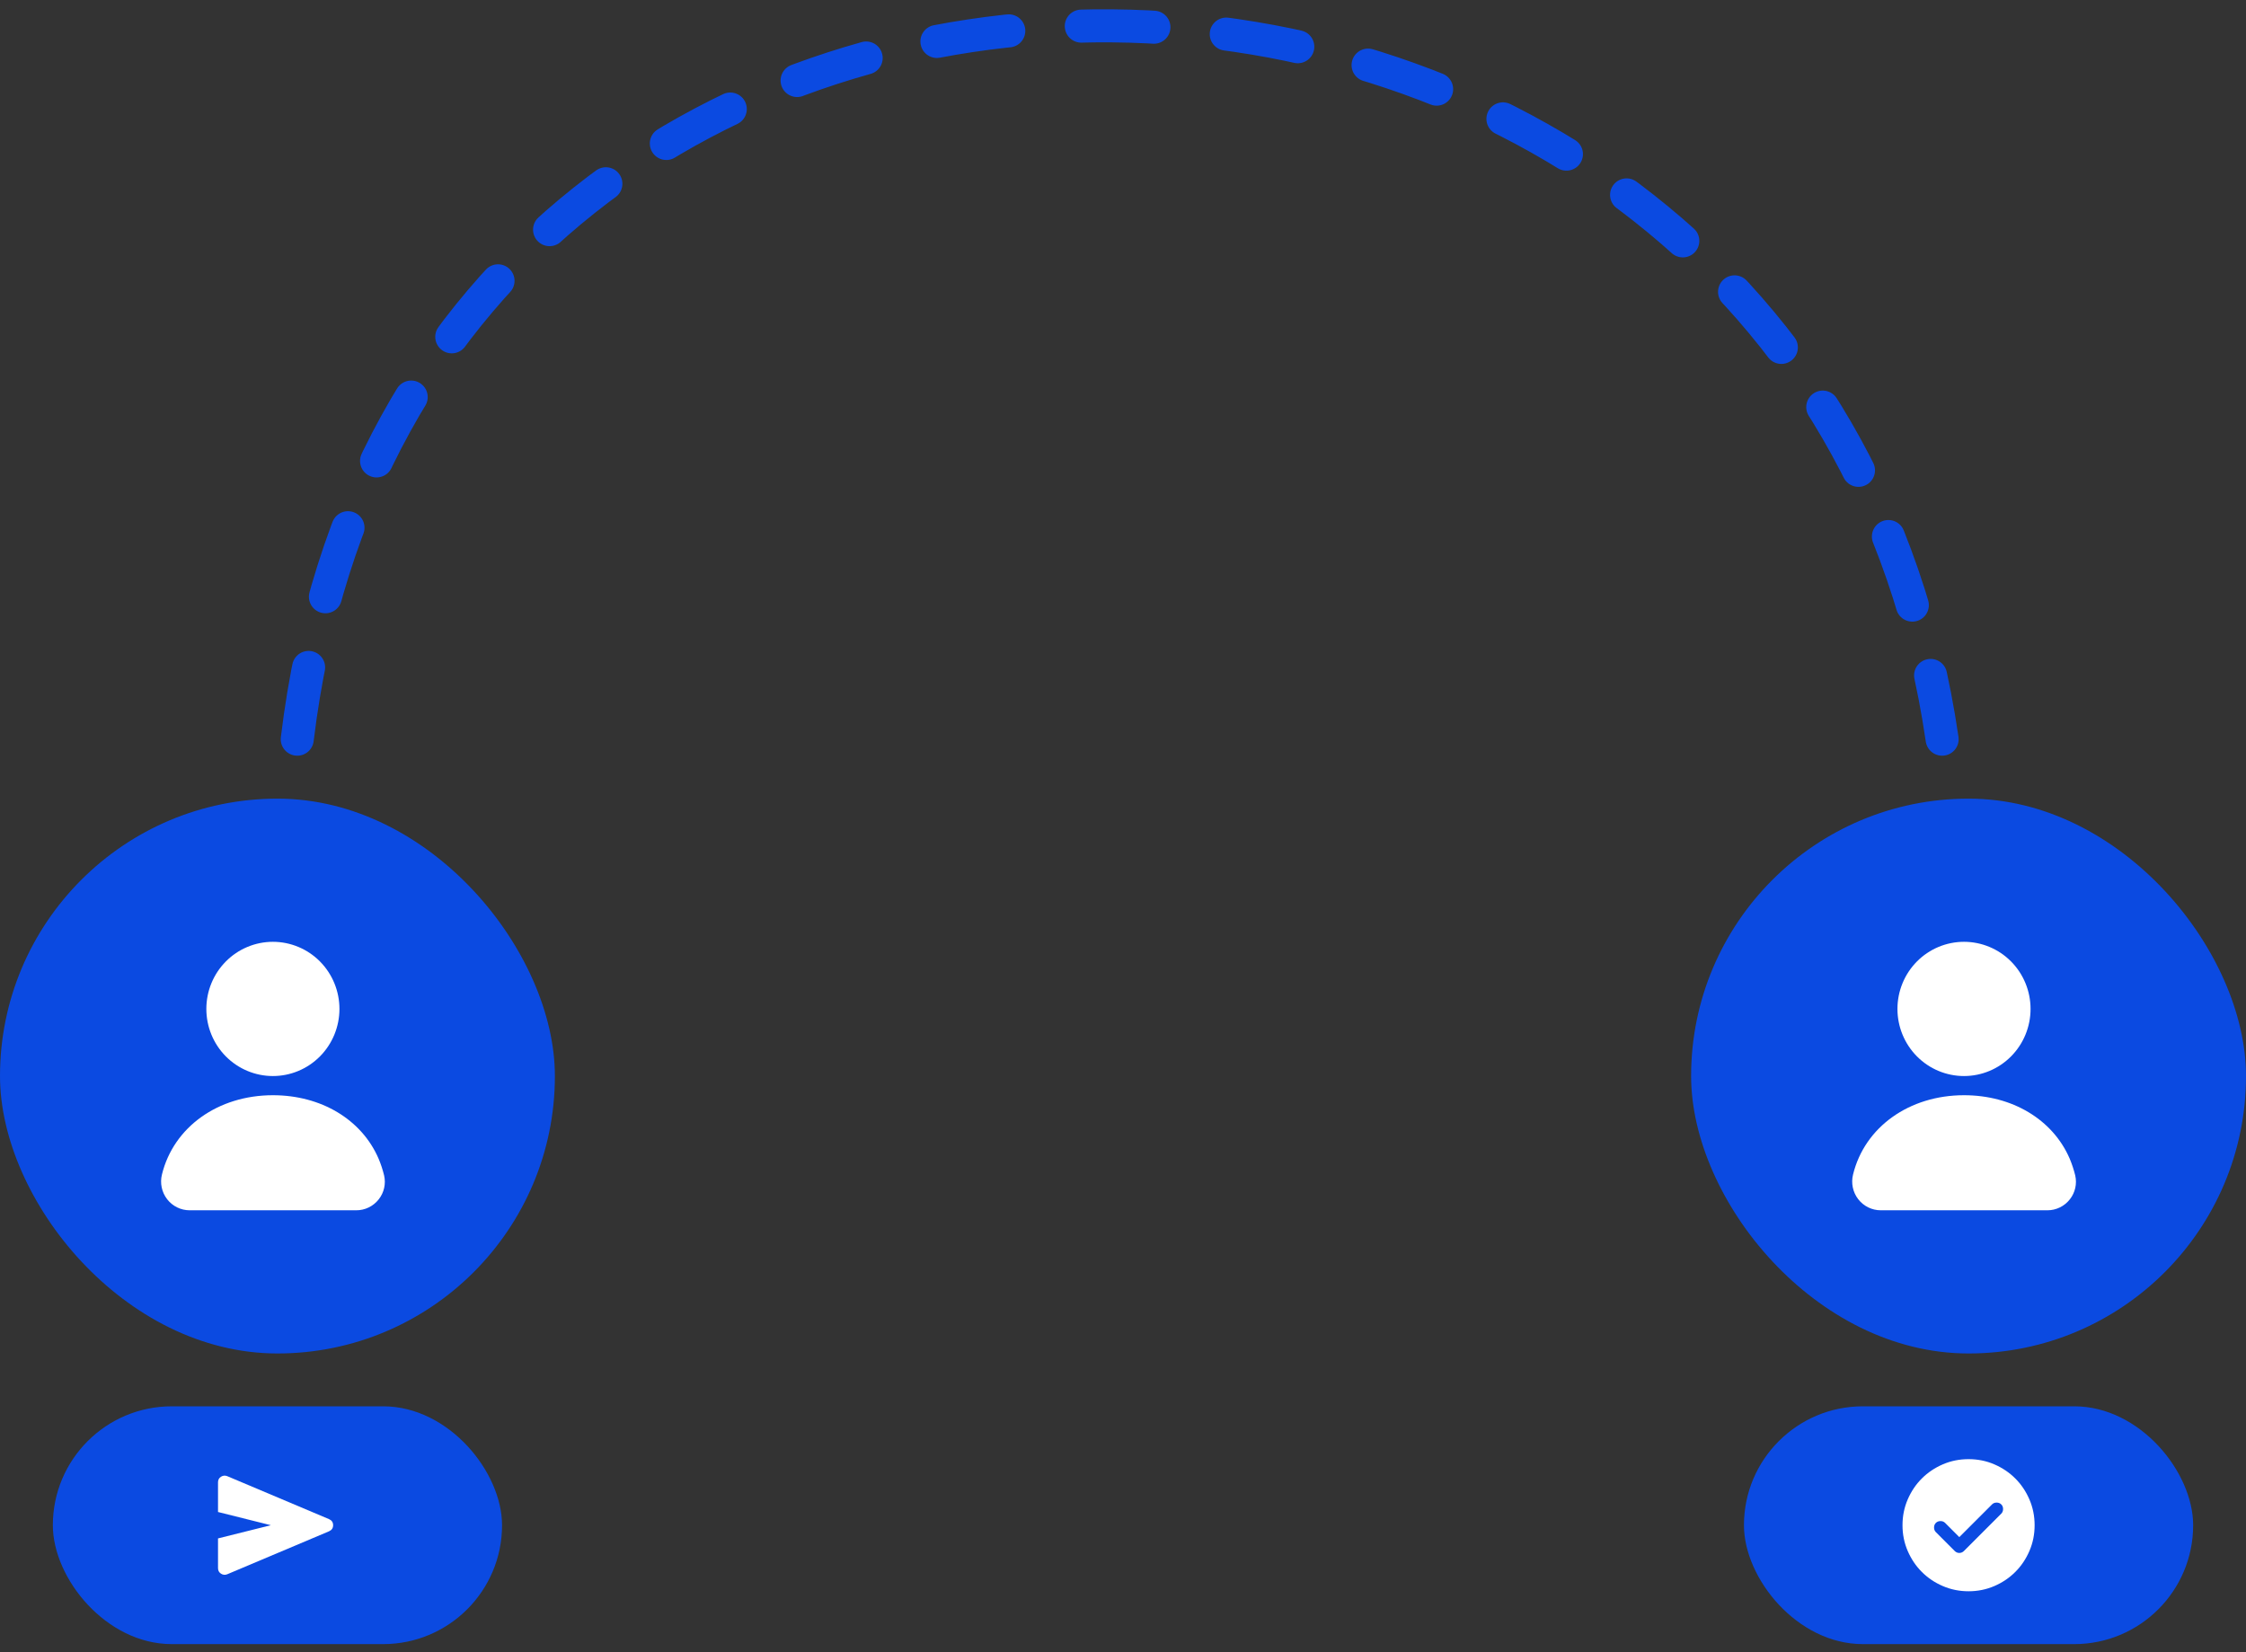 <svg width="174" height="128" viewBox="0 0 174 128" fill="none" xmlns="http://www.w3.org/2000/svg">
<rect x="0" y="0" width="174" height="128" fill="#333333" stroke="none"/>
<path d="M23.029 57.271C32.033 -17.447 139.84 -15.393 150.459 57.271" stroke="#0B4AE1" stroke-width="2.559" stroke-linecap="round" stroke-dasharray="5.63 5.63"/>
<rect y="61.877" width="42.988" height="42.988" rx="21.494" fill="#0B4AE1"/>
<path d="M15.986 78.17C15.986 76.791 16.529 75.468 17.496 74.493C18.462 73.518 19.774 72.97 21.142 72.97C22.509 72.97 23.821 73.518 24.788 74.493C25.754 75.468 26.297 76.791 26.297 78.17C26.297 79.549 25.754 80.872 24.788 81.847C23.821 82.823 22.509 83.37 21.142 83.37C19.774 83.37 18.463 82.822 17.496 81.847C16.529 80.872 15.986 79.549 15.986 78.17ZM29.759 91.074C29.649 90.624 29.504 90.184 29.324 89.759C28.013 86.735 24.876 84.856 21.142 84.856C16.899 84.856 13.445 87.322 12.546 91C12.381 91.665 12.529 92.371 12.948 92.913C13.366 93.454 14.009 93.771 14.69 93.771H27.593C28.277 93.775 28.925 93.46 29.346 92.916C29.754 92.397 29.906 91.719 29.759 91.074Z" fill="white"/>
<rect x="4.094" y="108.959" width="34.8" height="18.424" rx="9.212" fill="#0B4AE1"/>
<path d="M17.606 121.971C17.436 122.039 17.273 122.024 17.12 121.926C16.966 121.828 16.89 121.685 16.89 121.497V119.194L20.984 118.171L16.89 117.147V114.844C16.89 114.657 16.966 114.514 17.12 114.416C17.273 114.318 17.436 114.303 17.606 114.371L25.487 117.698C25.701 117.791 25.807 117.949 25.807 118.171C25.807 118.393 25.701 118.551 25.487 118.644L17.606 121.971Z" fill="white"/>
<rect x="131.012" y="61.877" width="42.988" height="42.988" rx="21.494" fill="#0B4AE1"/>
<path d="M146.997 78.17C146.997 76.791 147.541 75.468 148.507 74.493C149.474 73.518 150.786 72.97 152.153 72.97C153.52 72.97 154.832 73.518 155.799 74.493C156.766 75.468 157.309 76.791 157.309 78.17C157.309 79.549 156.766 80.872 155.799 81.847C154.832 82.823 153.52 83.37 152.153 83.37C150.786 83.37 149.474 82.822 148.507 81.847C147.541 80.872 146.997 79.549 146.997 78.17ZM160.771 91.074C160.661 90.624 160.515 90.184 160.336 89.759C159.025 86.735 155.887 84.856 152.153 84.856C147.911 84.856 144.457 87.322 143.558 91C143.392 91.665 143.54 92.371 143.959 92.913C144.377 93.454 145.021 93.771 145.701 93.771H158.605C159.289 93.775 159.936 93.46 160.358 92.916C160.766 92.397 160.918 91.719 160.771 91.074Z" fill="white"/>
<rect x="135.106" y="108.959" width="34.8" height="18.424" rx="9.212" fill="#0B4AE1"/>
<path d="M151.79 119.092L150.69 117.992C150.596 117.898 150.477 117.851 150.332 117.851C150.187 117.851 150.067 117.898 149.974 117.992C149.88 118.085 149.833 118.205 149.833 118.35C149.833 118.495 149.88 118.614 149.974 118.708L151.432 120.167C151.534 120.269 151.654 120.32 151.79 120.32C151.927 120.32 152.046 120.269 152.149 120.167L155.04 117.275C155.134 117.181 155.181 117.062 155.181 116.917C155.181 116.772 155.134 116.652 155.04 116.559C154.946 116.465 154.827 116.418 154.682 116.418C154.537 116.418 154.417 116.465 154.324 116.559L151.79 119.092ZM152.507 123.288C151.799 123.288 151.134 123.154 150.511 122.885C149.888 122.617 149.347 122.252 148.886 121.791C148.425 121.331 148.061 120.789 147.792 120.167C147.523 119.544 147.389 118.879 147.389 118.171C147.389 117.463 147.523 116.797 147.792 116.175C148.061 115.552 148.425 115.01 148.886 114.55C149.347 114.089 149.888 113.725 150.511 113.456C151.134 113.187 151.799 113.053 152.507 113.053C153.215 113.053 153.88 113.187 154.503 113.456C155.125 113.725 155.667 114.089 156.127 114.55C156.588 115.01 156.953 115.552 157.221 116.175C157.49 116.797 157.624 117.463 157.624 118.171C157.624 118.879 157.49 119.544 157.221 120.167C156.953 120.789 156.588 121.331 156.127 121.791C155.667 122.252 155.125 122.617 154.503 122.885C153.88 123.154 153.215 123.288 152.507 123.288Z" fill="white"/>
</svg>
